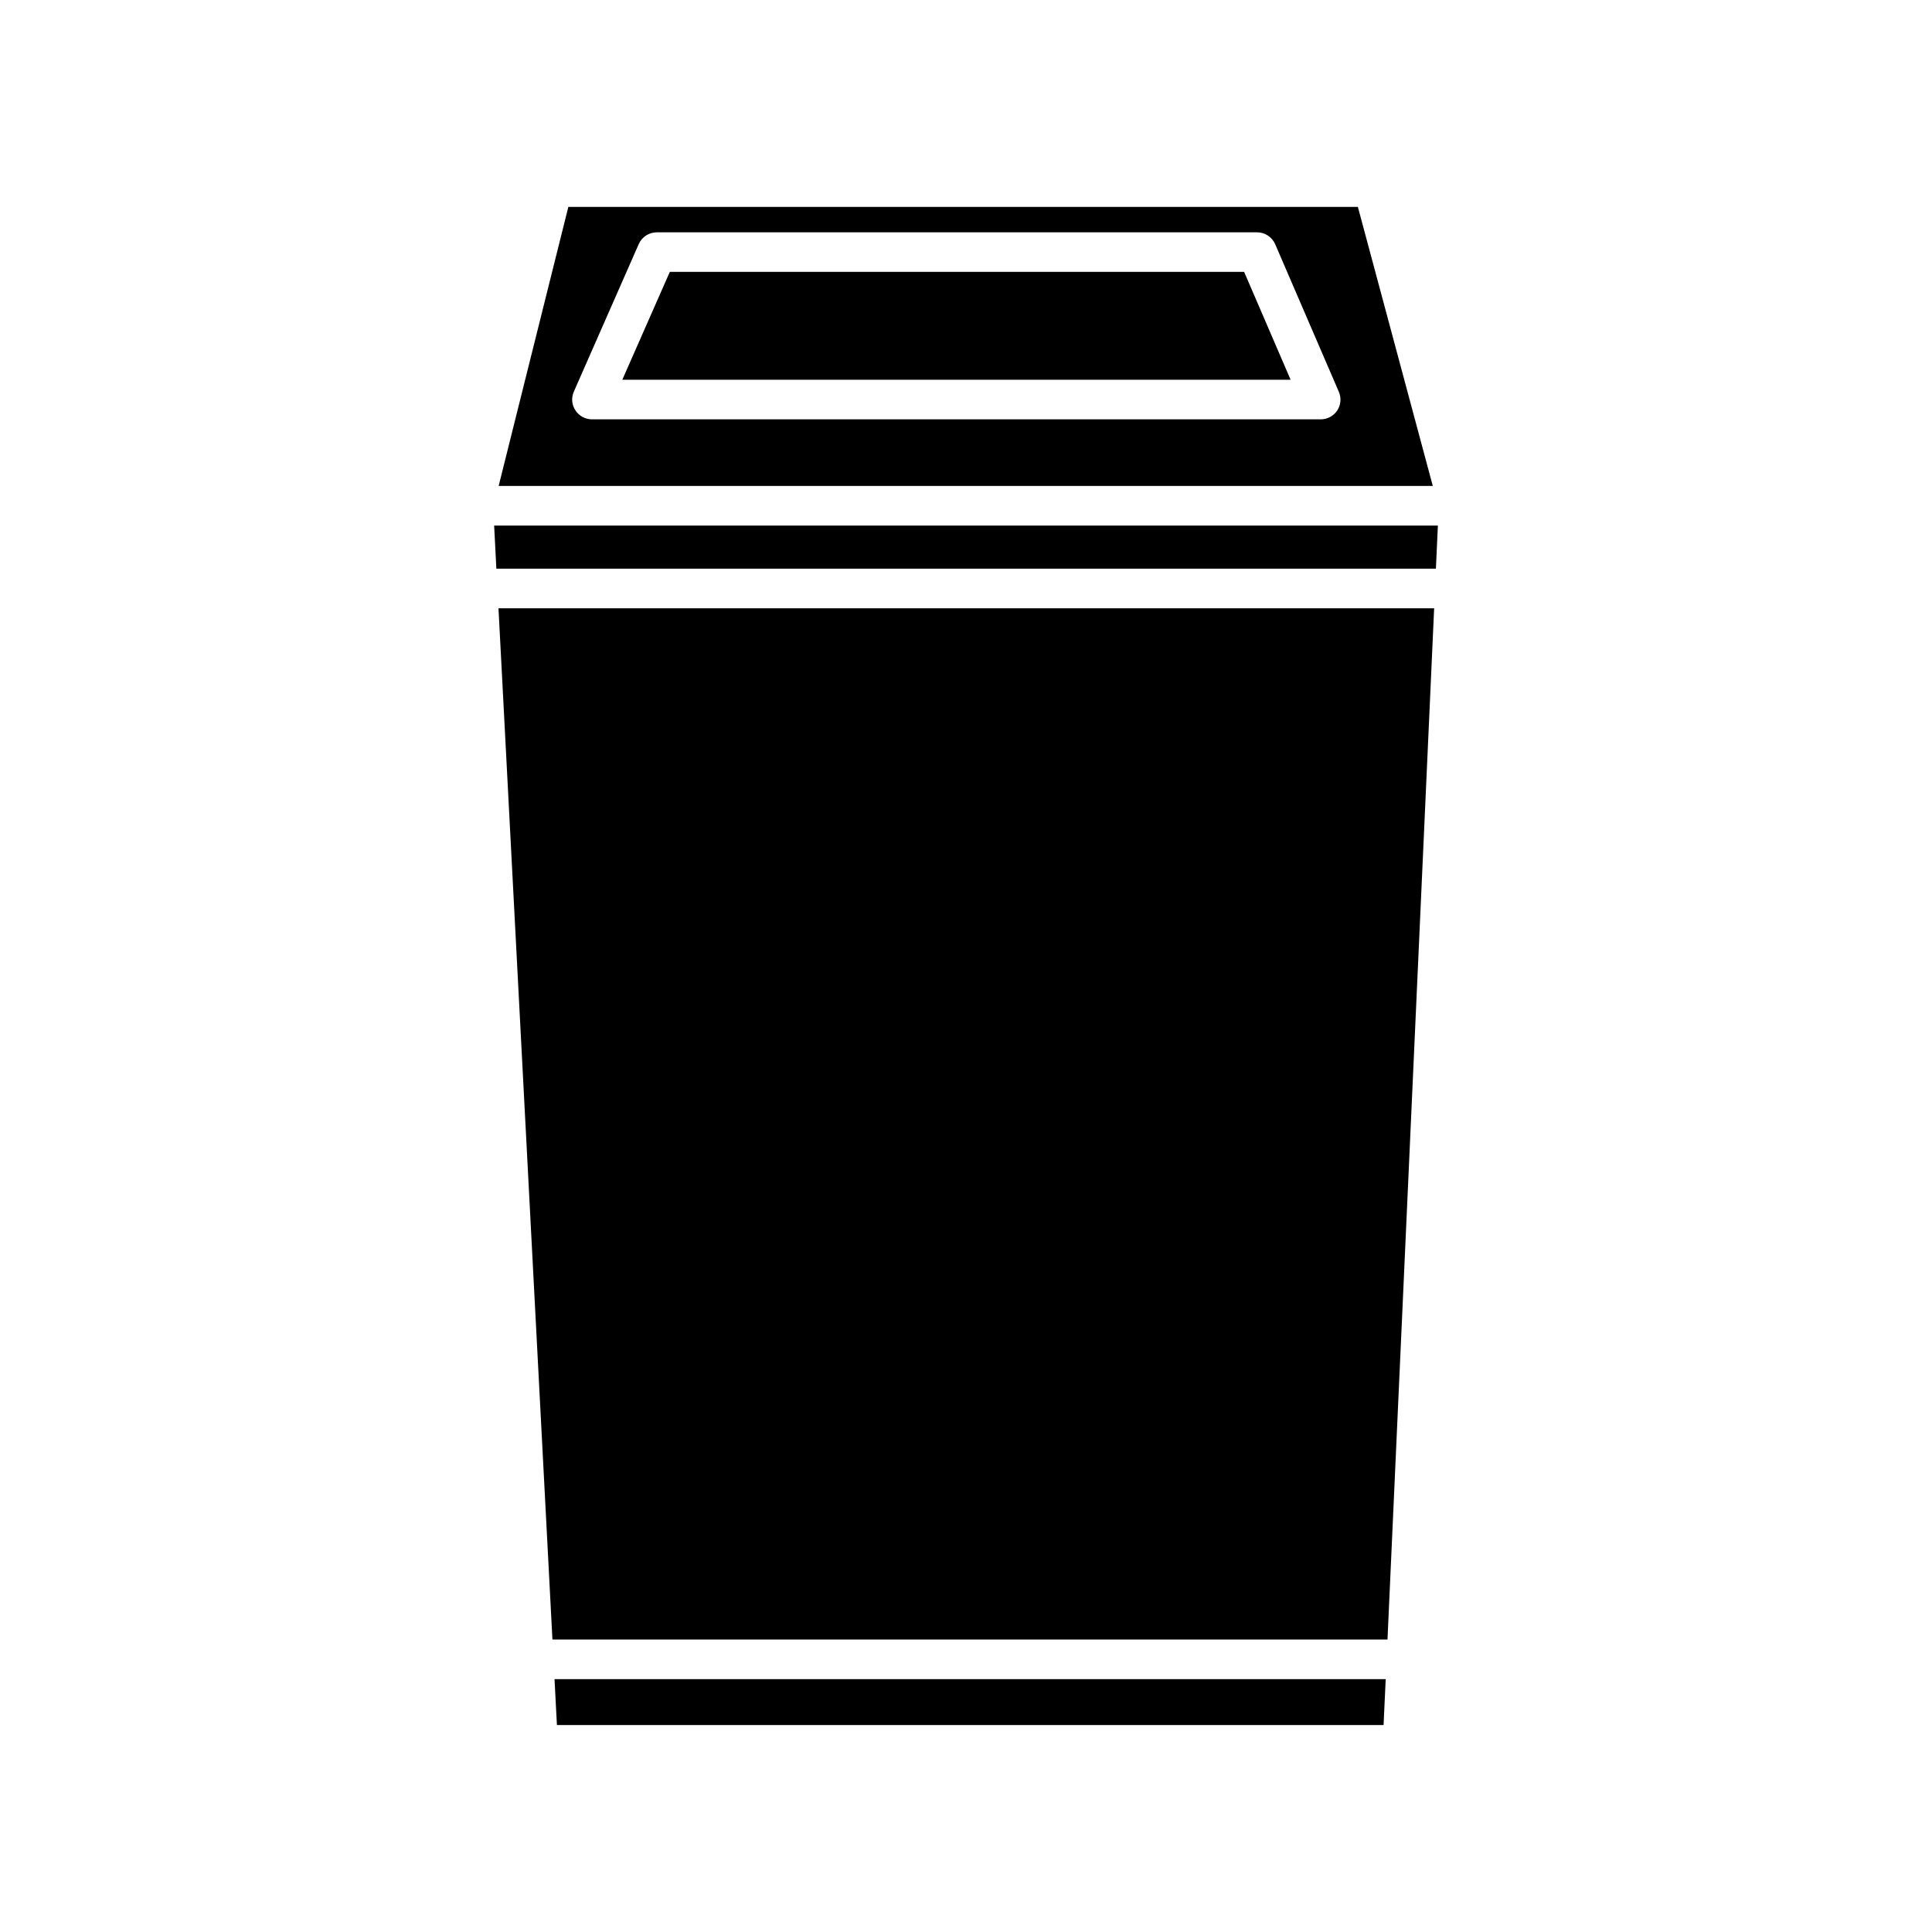 <?xml version="1.0" encoding="UTF-8"?>
<!-- Uploaded to: SVG Find, www.svgrepo.com, Generator: SVG Find Mixer Tools -->
<svg fill="#000000" width="800px" height="800px" version="1.1" viewBox="144 144 512 512" xmlns="http://www.w3.org/2000/svg">
 <g>
  <path d="m291.59 601.16h219.07l0.566-12.176h-220.27z"/>
  <path d="m503.85 198.83h-209.23l-18.473 73.953h247.56zm-5.461 53.949c-0.965 1.469-2.625 2.352-4.387 2.352h-193.12c-1.762 0-3.422-0.902-4.387-2.371-0.988-1.492-1.133-3.359-0.418-4.977l17.191-39.086c0.84-1.91 2.707-3.129 4.809-3.129h159.06c2.098 0 3.988 1.258 4.809 3.168l16.855 39.086c0.707 1.621 0.539 3.488-0.406 4.957z"/>
  <path d="m321.51 216.05-12.594 28.59h177.11l-12.32-28.59z"/>
  <path d="m275.54 294.7h248.99l0.523-11.422h-250.1z"/>
  <path d="m290.4 578.49h221.3l12.363-273.29h-247.96z"/>
 </g>
</svg>